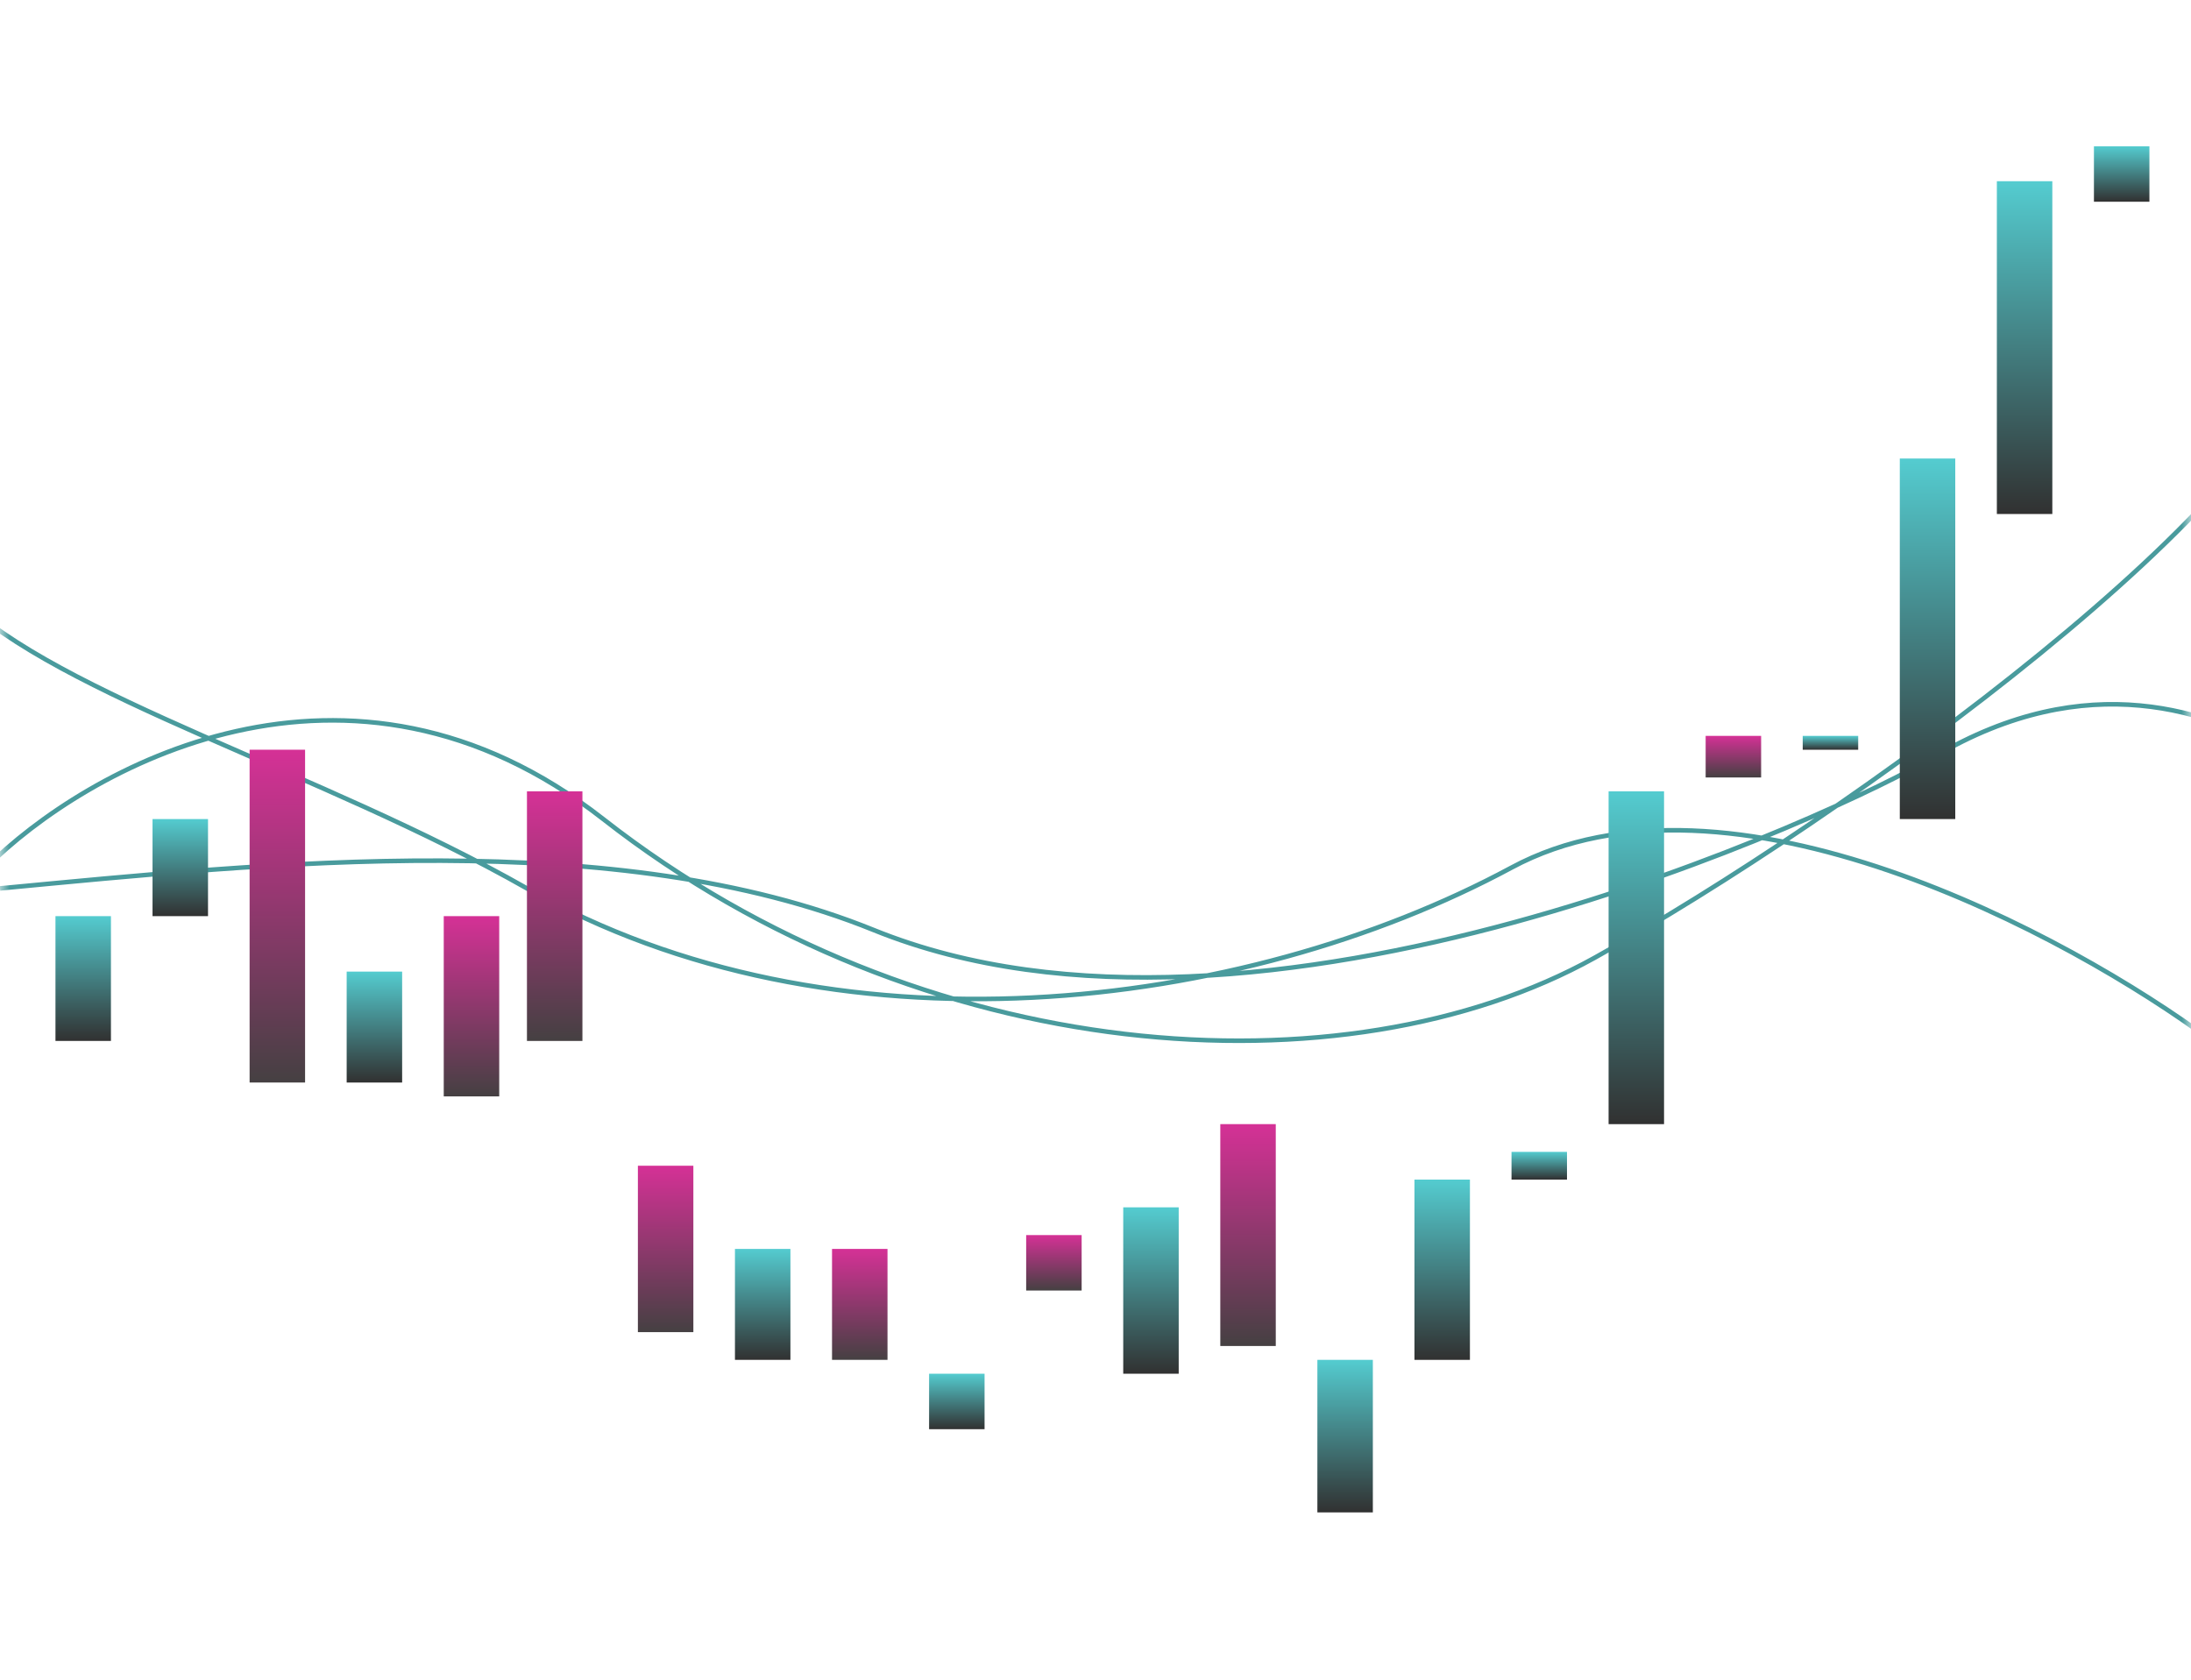 <svg width="120" height="92" viewBox="0 0 120 92" fill="none" xmlns="http://www.w3.org/2000/svg">
  <g clip-path="url(#clip0_26943_1783)">
    <mask id="mask0_26943_1783" style="mask-type:luminance" maskUnits="userSpaceOnUse" x="0" y="0" width="120" height="92">
      <path d="M120 0.811H0V91.19H120V0.811Z" fill="white"/>
    </mask>
    <g mask="url(#mask0_26943_1783)">
      <path d="M-0.759 47.52C4.684 42.077 19.063 33.925 33.038 44.861C50.507 58.532 73.671 60.051 87.342 52.456C101.013 44.861 125.696 27.013 126.456 18.279C127.063 11.292 125.57 6.001 125.317 4.229M-2.278 32.709C3.291 38.153 17.5 42.204 28.861 48.659C45.57 58.153 67.975 55.494 82.785 47.52C94.633 41.14 113.292 51.191 121.139 57.013M0 48.659C14.684 47.267 33.798 45.241 47.848 50.937C68.94 59.488 100.864 44.449 105.95 41.444C114.304 36.507 121.139 38.912 125.317 41.444" stroke="#499B9D" stroke-width="0.25"/>
      <path d="M6.076 50.178H3.038V57.013H6.076V50.178Z" fill="url(#paint0_linear_26943_1783)"/>
      <path d="M11.393 44.861H8.354V50.178H11.393V44.861Z" fill="url(#paint1_linear_26943_1783)"/>
      <path d="M16.709 41.063H13.671V59.291H16.709V41.063Z" fill="url(#paint2_linear_26943_1783)"/>
      <path d="M22.025 53.216H18.987V59.292H22.025V53.216Z" fill="url(#paint3_linear_26943_1783)"/>
      <path d="M27.342 50.178H24.304V60.051H27.342V50.178Z" fill="url(#paint4_linear_26943_1783)"/>
      <path d="M31.899 43.343H28.861V57.014H31.899V43.343Z" fill="url(#paint5_linear_26943_1783)"/>
      <path d="M37.975 63.849H34.937V72.963H37.975V63.849Z" fill="url(#paint6_linear_26943_1783)"/>
      <path d="M43.291 68.405H40.253V74.481H43.291V68.405Z" fill="url(#paint7_linear_26943_1783)"/>
      <path d="M48.608 68.405H45.57V74.481H48.608V68.405Z" fill="url(#paint8_linear_26943_1783)"/>
      <path d="M53.924 75.241H50.886V78.279H53.924V75.241Z" fill="url(#paint9_linear_26943_1783)"/>
      <path d="M59.241 67.647H56.203V70.684H59.241V67.647Z" fill="url(#paint10_linear_26943_1783)"/>
      <path d="M64.557 66.127H61.519V75.241H64.557V66.127Z" fill="url(#paint11_linear_26943_1783)"/>
      <path d="M69.873 61.57H66.835V73.722H69.873V61.57Z" fill="url(#paint12_linear_26943_1783)"/>
      <path d="M75.19 74.481H72.152V82.836H75.19V74.481Z" fill="url(#paint13_linear_26943_1783)"/>
      <path d="M80.507 64.608H77.469V74.482H80.507V64.608Z" fill="url(#paint14_linear_26943_1783)"/>
      <path d="M85.823 63.089H82.785V64.608H85.823V63.089Z" fill="url(#paint15_linear_26943_1783)"/>
      <path d="M91.139 43.343H88.102V61.571H91.139V43.343Z" fill="url(#paint16_linear_26943_1783)"/>
      <path d="M96.456 40.305H93.418V42.583H96.456V40.305Z" fill="url(#paint17_linear_26943_1783)"/>
      <path d="M101.772 40.305H98.734V41.064H101.772V40.305Z" fill="url(#paint18_linear_26943_1783)"/>
      <path d="M107.089 25.114H104.051V44.861H107.089V25.114Z" fill="url(#paint19_linear_26943_1783)"/>
      <path d="M112.405 9.925H109.367V28.153H112.405V9.925Z" fill="url(#paint20_linear_26943_1783)"/>
      <path d="M117.722 8.011H114.684V11.049H117.722V8.011Z" fill="url(#paint21_linear_26943_1783)"/>
    </g>
  </g>
  <defs>
    <linearGradient id="paint0_linear_26943_1783" x1="4.557" y1="50.178" x2="4.557" y2="57.013" gradientUnits="userSpaceOnUse">
      <stop stop-color="#54CCD0"/>
      <stop offset="1" stop-color="#313131"/>
    </linearGradient>
    <linearGradient id="paint1_linear_26943_1783" x1="9.873" y1="44.861" x2="9.873" y2="50.178" gradientUnits="userSpaceOnUse">
      <stop stop-color="#54CCD0"/>
      <stop offset="1" stop-color="#313131"/>
    </linearGradient>
    <linearGradient id="paint2_linear_26943_1783" x1="15.19" y1="41.063" x2="15.19" y2="59.291" gradientUnits="userSpaceOnUse">
      <stop stop-color="#D53196"/>
      <stop offset="1" stop-color="#454042"/>
    </linearGradient>
    <linearGradient id="paint3_linear_26943_1783" x1="20.506" y1="53.216" x2="20.506" y2="59.292" gradientUnits="userSpaceOnUse">
      <stop stop-color="#54CCD0"/>
      <stop offset="1" stop-color="#313131"/>
    </linearGradient>
    <linearGradient id="paint4_linear_26943_1783" x1="25.823" y1="50.178" x2="25.823" y2="60.051" gradientUnits="userSpaceOnUse">
      <stop stop-color="#D53196"/>
      <stop offset="1" stop-color="#454042"/>
    </linearGradient>
    <linearGradient id="paint5_linear_26943_1783" x1="30.38" y1="43.343" x2="30.38" y2="57.014" gradientUnits="userSpaceOnUse">
      <stop stop-color="#D53196"/>
      <stop offset="1" stop-color="#454042"/>
    </linearGradient>
    <linearGradient id="paint6_linear_26943_1783" x1="36.456" y1="63.849" x2="36.456" y2="72.963" gradientUnits="userSpaceOnUse">
      <stop stop-color="#D53196"/>
      <stop offset="1" stop-color="#454042"/>
    </linearGradient>
    <linearGradient id="paint7_linear_26943_1783" x1="41.772" y1="68.405" x2="41.772" y2="74.481" gradientUnits="userSpaceOnUse">
      <stop stop-color="#54CCD0"/>
      <stop offset="1" stop-color="#313131"/>
    </linearGradient>
    <linearGradient id="paint8_linear_26943_1783" x1="47.089" y1="68.405" x2="47.089" y2="74.481" gradientUnits="userSpaceOnUse">
      <stop stop-color="#D53196"/>
      <stop offset="1" stop-color="#454042"/>
    </linearGradient>
    <linearGradient id="paint9_linear_26943_1783" x1="52.405" y1="75.241" x2="52.405" y2="78.279" gradientUnits="userSpaceOnUse">
      <stop stop-color="#54CCD0"/>
      <stop offset="1" stop-color="#313131"/>
    </linearGradient>
    <linearGradient id="paint10_linear_26943_1783" x1="57.722" y1="67.647" x2="57.722" y2="70.684" gradientUnits="userSpaceOnUse">
      <stop stop-color="#D53196"/>
      <stop offset="1" stop-color="#454042"/>
    </linearGradient>
    <linearGradient id="paint11_linear_26943_1783" x1="63.038" y1="66.127" x2="63.038" y2="75.241" gradientUnits="userSpaceOnUse">
      <stop stop-color="#54CCD0"/>
      <stop offset="1" stop-color="#313131"/>
    </linearGradient>
    <linearGradient id="paint12_linear_26943_1783" x1="68.354" y1="61.57" x2="68.354" y2="73.722" gradientUnits="userSpaceOnUse">
      <stop stop-color="#D53196"/>
      <stop offset="1" stop-color="#454042"/>
    </linearGradient>
    <linearGradient id="paint13_linear_26943_1783" x1="73.671" y1="74.481" x2="73.671" y2="82.836" gradientUnits="userSpaceOnUse">
      <stop stop-color="#54CCD0"/>
      <stop offset="1" stop-color="#313131"/>
    </linearGradient>
    <linearGradient id="paint14_linear_26943_1783" x1="78.988" y1="64.608" x2="78.988" y2="74.482" gradientUnits="userSpaceOnUse">
      <stop stop-color="#54CCD0"/>
      <stop offset="1" stop-color="#313131"/>
    </linearGradient>
    <linearGradient id="paint15_linear_26943_1783" x1="84.304" y1="63.089" x2="84.304" y2="64.608" gradientUnits="userSpaceOnUse">
      <stop stop-color="#54CCD0"/>
      <stop offset="1" stop-color="#313131"/>
    </linearGradient>
    <linearGradient id="paint16_linear_26943_1783" x1="89.621" y1="43.343" x2="89.621" y2="61.571" gradientUnits="userSpaceOnUse">
      <stop stop-color="#54CCD0"/>
      <stop offset="1" stop-color="#313131"/>
    </linearGradient>
    <linearGradient id="paint17_linear_26943_1783" x1="94.937" y1="40.305" x2="94.937" y2="42.583" gradientUnits="userSpaceOnUse">
      <stop stop-color="#D53196"/>
      <stop offset="1" stop-color="#454042"/>
    </linearGradient>
    <linearGradient id="paint18_linear_26943_1783" x1="100.253" y1="40.305" x2="100.253" y2="41.064" gradientUnits="userSpaceOnUse">
      <stop stop-color="#54CCD0"/>
      <stop offset="1" stop-color="#313131"/>
    </linearGradient>
    <linearGradient id="paint19_linear_26943_1783" x1="105.57" y1="25.114" x2="105.57" y2="44.861" gradientUnits="userSpaceOnUse">
      <stop stop-color="#54CCD0"/>
      <stop offset="1" stop-color="#313131"/>
    </linearGradient>
    <linearGradient id="paint20_linear_26943_1783" x1="110.886" y1="9.925" x2="110.886" y2="28.153" gradientUnits="userSpaceOnUse">
      <stop stop-color="#54CCD0"/>
      <stop offset="1" stop-color="#313131"/>
    </linearGradient>
    <linearGradient id="paint21_linear_26943_1783" x1="116.203" y1="8.011" x2="116.203" y2="11.049" gradientUnits="userSpaceOnUse">
      <stop stop-color="#54CCD0"/>
      <stop offset="1" stop-color="#313131"/>
    </linearGradient>
    <clipPath id="clip0_26943_1783">
      <rect width="120" height="90.38" fill="white" transform="translate(0 0.811)"/>
    </clipPath>
  </defs>
</svg>
